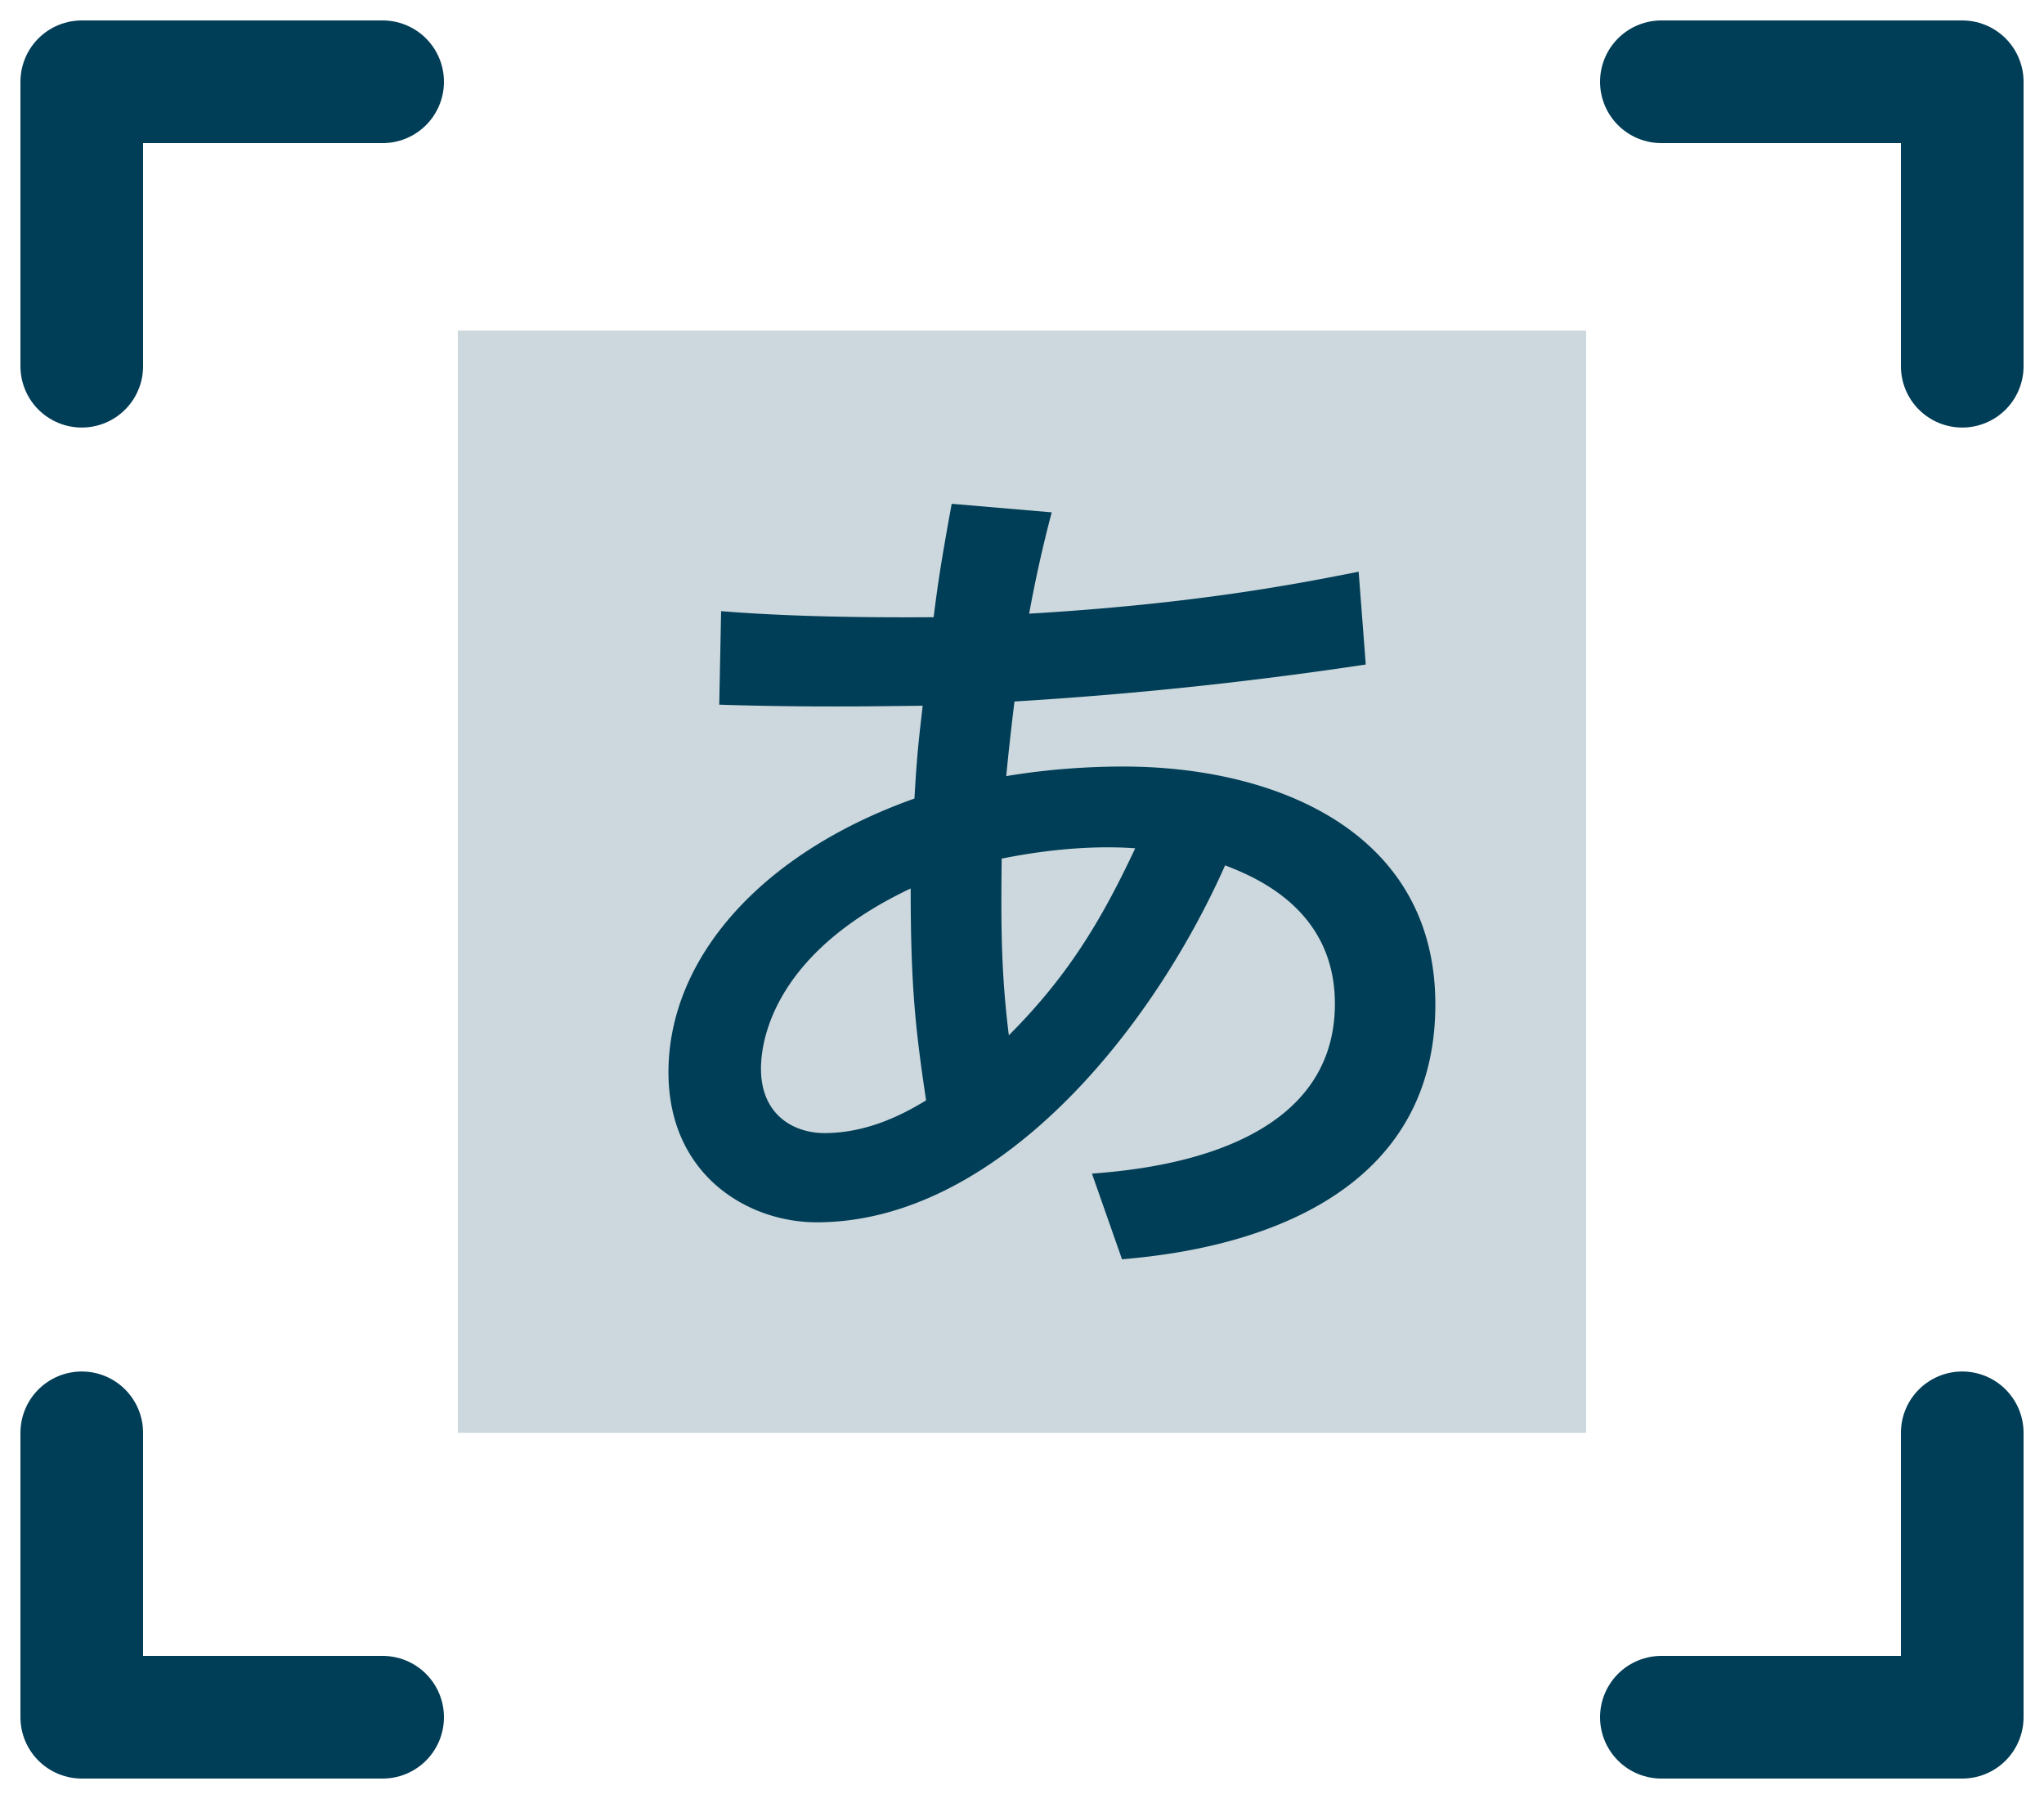 <svg width="50" height="44" fill="none" xmlns="http://www.w3.org/2000/svg"><path opacity=".2" d="M11.2 8.087h27.6v26.956H11.2V8.087z" fill="#003D56"/><path d="M9.36 2H2v6.957M40.64 2H48v6.957M40.64 42H48v-6.956M9.36 42H2v-6.956" stroke="#003D56" stroke-width="3" stroke-linecap="round" stroke-linejoin="round"/><path d="M26.72 28.704c1.335-.104 5.934-.521 5.934-4.156 0-2.287-1.913-3.087-2.686-3.383-1.867 4.2-5.667 8.73-9.991 8.73-1.684 0-3.625-1.156-3.625-3.669 0-2.774 2.245-5.356 6.017-6.695.064-1.114.11-1.47.202-2.27-1.463.017-1.619.017-2.152.017a84.22 84.22 0 01-2.825-.043l.046-2.287c1.086.087 2.668.165 5.198.148.11-.861.175-1.305.442-2.774l2.447.209a31.993 31.993 0 00-.552 2.478c3.993-.235 6.486-.713 8.06-1.026l.174 2.27a96.93 96.93 0 01-8.593.904 68.83 68.83 0 00-.202 1.826c1.38-.235 2.594-.235 2.86-.235 3.773 0 7.637 1.617 7.637 5.817 0 5.54-6.238 6.105-7.664 6.235l-.736-2.096h.01zm-8.105-2.565c0 1.13.8 1.574 1.555 1.574 1.113 0 2.024-.522 2.484-.8-.267-1.782-.377-2.835-.377-5.183-3.551 1.679-3.662 3.966-3.662 4.41zm6.063-.817c1.38-1.383 2.217-2.705 3.091-4.574-.58-.044-1.711-.061-3.266.252-.018 1.591-.018 2.774.175 4.322z" fill="#003D56"/></svg>